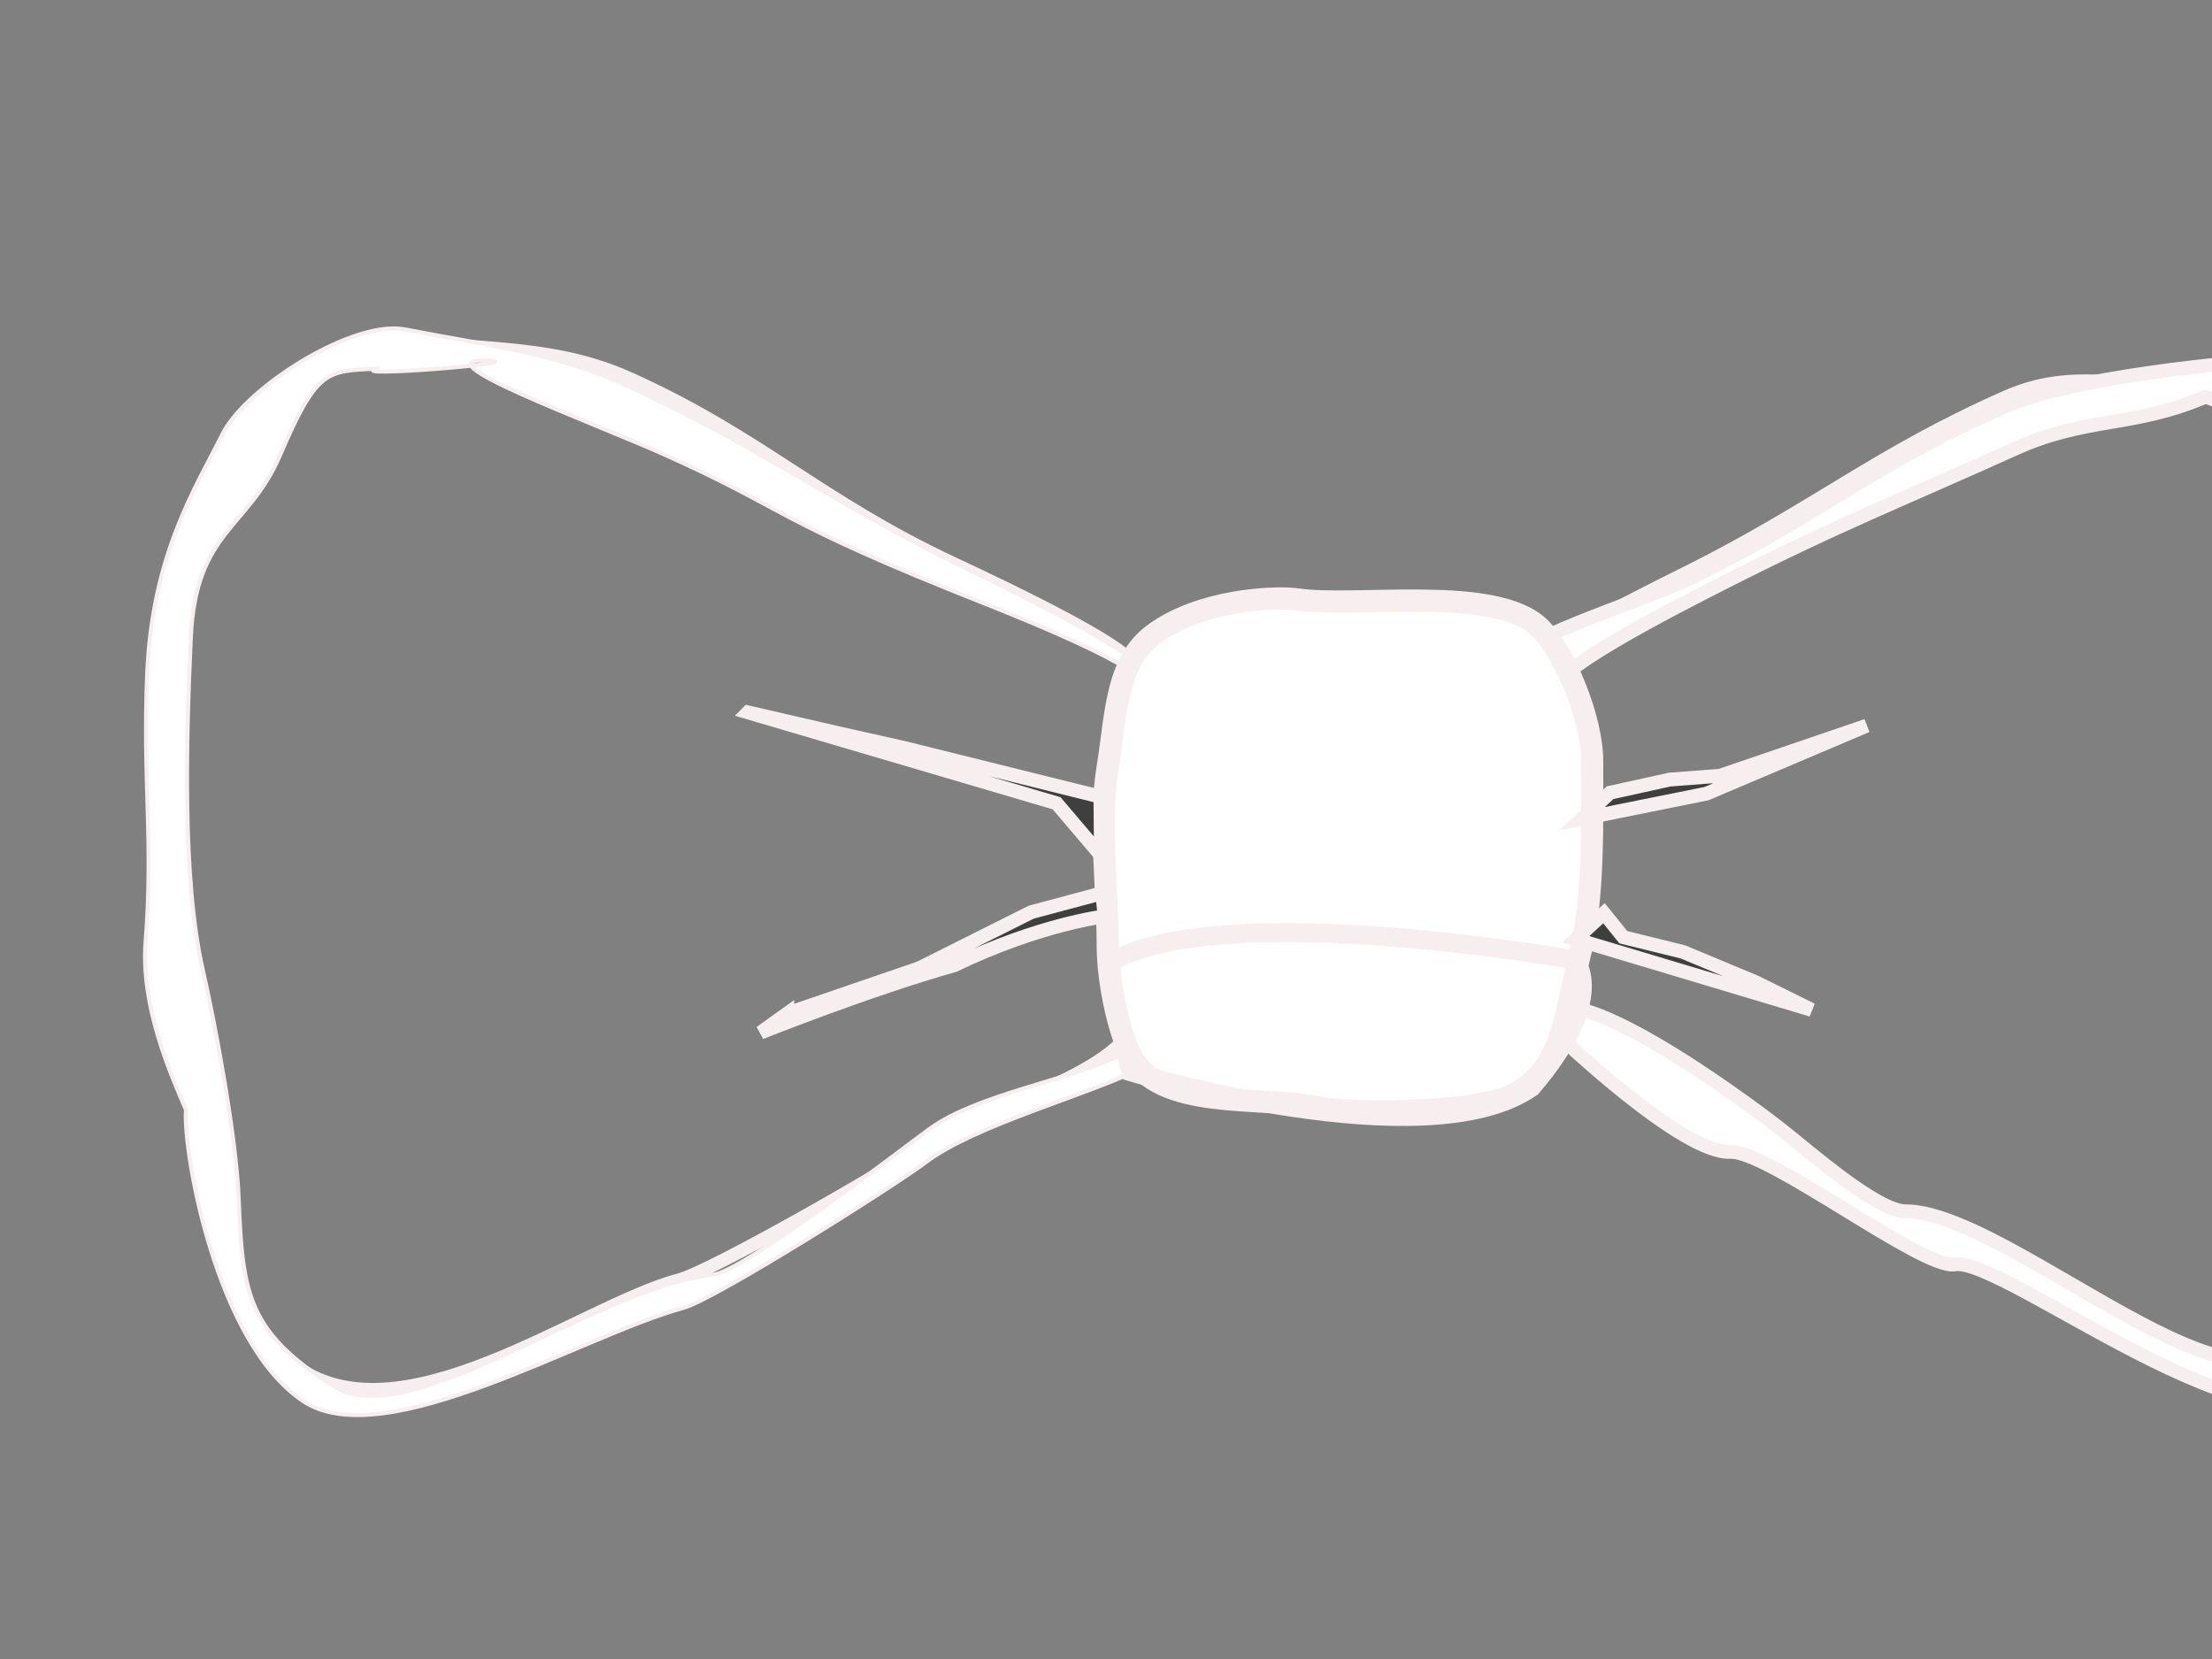 <?xml version="1.0"?><svg width="640" height="480" xmlns="http://www.w3.org/2000/svg">
 <rect width="100%" height="100%" fill="#808080" stroke="none"/>
 <g>
  <title>Layer 1</title>
  <path fill="none" fill-rule="evenodd" stroke="#f7efef" stroke-width="4" stroke-miterlimit="4" id="path1543" d="m448.406,193.541c-13.041,-1.916 27.456,-21.72 39.314,-27.619c37.571,-18.693 55.358,-34.506 92.808,-51.011c23.127,-10.193 38.068,1.28 61.601,-8.401c15.118,-6.219 44.073,11.78 50.63,25.265c7.187,14.782 13.901,34.33 10.175,49.657c-7.239,29.775 -10.807,56.883 -15.029,87.275c-0.918,6.606 -1.276,37.201 -2.343,43.783c-4.791,29.562 -4.621,48.758 -13.942,77.513c-12.995,40.09 -60.313,-14.636 -88.742,-21.691c-8.823,-2.189 -38.469,-12.03 -74.525,-37.193c-14.165,-9.886 -33.909,-22.463 -55.775,-35.146c-2.898,-51.493 -1.067,-75.169 -1.6,-75.718"/>
  <path fill="none" fill-rule="evenodd" stroke="#f7efef" stroke-width="3.8" stroke-miterlimit="4" id="path1545" d="m325.903,194.388c13.259,-1.834 -38.377,-25.862 -50.434,-31.511c-38.199,-17.898 -55.872,-36.55 -93.466,-53.403c-21.77,-9.759 -42.015,-7.878 -64.343,-11.195c-20.717,-3.078 -37.26,15.448 -43.926,28.36c-7.307,14.154 -23.055,35.873 -24.498,68.279c-1.307,29.359 0.152,41.312 2.787,70.597c1.571,17.467 4.879,27.516 5.964,46.423c1.644,28.651 -0.658,60.544 26.08,82.215c30.635,24.828 83.673,-16.283 112.578,-23.882c8.906,-2.341 59.569,-31.202 68.33,-37.565c13.924,-10.113 53.718,-20.171 61.983,-34.33c6.05,-10.365 4.661,0.774 5.203,0.249"/>
  <path fill="#ffffff" fill-rule="evenodd" stroke="#f7efef" stroke-width="1.168" stroke-miterlimit="4" id="path1547" d="m113.331,95.036c-15.865,0.424 -42.779,18.076 -49.027,30.694c-7.494,15.132 -20.235,34.434 -21.715,69.079c-1.34,31.388 1.856,48.07 -0.465,77.688c-1.464,18.686 7.306,38.417 11.692,48.606c-1.006,10.703 8.242,67.105 33.854,84.251c23.559,15.771 80.47,-18.839 110.112,-26.963c9.133,-2.503 61.088,-35.314 70.072,-42.116c14.279,-10.812 46.786,-19.381 61.751,-26.935c0.011,-0.006 0.026,-0.031 0.036,-0.037c0.054,-0.03 0.132,-0.076 0.183,-0.111c0.557,-0.393 0.937,-1.056 1.423,-1.548l0,-109.473c13.597,-1.961 -39.35,-27.676 -51.714,-33.715c-39.173,-19.135 -58.198,-34.195 -96.75,-52.213c-22.325,-10.434 -42.322,-12.346 -65.072,-16.839c-1.432,-0.283 -2.888,-0.408 -4.379,-0.368zm-4.141,11.644c-10.082,2.642 45.072,-1.752 32.241,-2.376c-21.824,-1.062 29.617,17.745 50.694,27.166c36.395,16.268 31.122,18.806 93.137,43.304c11.977,4.731 55.409,22.346 42.573,24.117l-2.682,105.18c-0.509,0.491 -0.906,1.141 -1.533,1.474c-0.01,0.005 -0.026,0.032 -0.036,0.037c-14.128,6.821 -41,11.176 -54.48,20.938c-8.481,6.142 -53.962,41.347 -62.818,42.31c-34.242,3.724 -87.738,46.37 -109.979,32.13c-24.179,-15.481 -26.185,-25.977 -27.217,-53.661c-0.687,-18.434 -6.891,-51.216 -10.414,-66.681c-6.073,-26.661 -4.746,-67.59 -3.481,-95.931c1.397,-31.281 16.56,-31.447 25.838,-53.005c10.654,-24.755 13.269,-24.364 28.157,-25.001z"/>
  <path fill="#ffffff" fill-rule="evenodd" stroke="#f7efef" stroke-width="4" stroke-miterlimit="4" id="path1549" d="m660.493,103.803c-1.276,0.061 -56.775,3.734 -80.081,13.723c-37.74,16.174 -53.922,31.666 -91.783,49.983c-11.95,5.782 -58.695,20.654 -45.553,22.531l7.667,109.324c0.479,0.479 36.126,34.603 49.927,33.916c10.84,-0.54 55.828,34.118 64.838,32.542c14.823,-2.592 100.54,67.45 113.636,28.164c9.393,-28.178 11.804,-60.785 16.632,-89.755c1.075,-6.45 1.99,-39.03 2.915,-45.503c4.255,-29.783 3.61,-35.934 10.905,-65.112c3.755,-15.019 1.115,-47.562 -6.128,-62.047c-6.143,-12.286 -29.561,-16.471 -42.974,-27.767zm-12.355,12.117c15.111,-0.513 38.405,11.536 43.864,23.036c6.463,13.616 13.403,43.255 10.052,57.373c-6.509,27.426 -12.006,40.225 -15.803,68.22c-0.825,6.085 -1.933,31.822 -2.892,37.884c-4.308,27.23 -10.314,53.833 -18.695,80.319c-11.685,36.927 -83.18,-32.296 -113.371,-32.296c-8.162,-0 -27.654,-17.1 -35.402,-23.221c-12.315,-9.729 -63.123,-46.876 -69.411,-32.69c-7.158,16.149 -20.385,-1.012 -22.483,16.284l29.128,-111.466c-11.727,-1.765 33.958,-24.866 44.622,-30.3c33.785,-17.218 51.51,-24.005 85.187,-39.208c20.797,-9.389 33.778,-6.04 54.941,-14.956c1.009,-0.425 4.732,2.792 10.264,1.023z"/>
  <path fill="#ffffff" fill-rule="evenodd" stroke="#f7efef" stroke-width="6.423" stroke-miterlimit="4" id="path1551" d="m333.856,183.466c-11.181,8.286 -10.929,23.864 -13.347,38.373c-2.657,15.942 0,35.446 0,51.72c0,10.456 3.1,24.553 6.674,31.699c8.011,16.023 37.174,11.773 53.388,15.015c11.777,2.355 47.067,1.492 56.725,-3.337c15.007,-7.504 15.044,-21.801 20.021,-41.709c3.893,-15.572 3.337,-38.57 3.337,-55.056c0,-12.171 -7.856,-31.213 -15.015,-38.373c-12.664,-12.664 -53.041,-5.909 -70.072,-8.342c-7.102,-1.015 -28.456,0.188 -41.709,10.01z"/>
  <path fill="#3f3f3f" stroke="#f7efef" stroke-width="4" stroke-linecap="round" stroke-miterlimit="4" id="path1553" d="m227.769,293.242l38.282,-13.137l32.31,-16.184l20.527,-5.498l0.726,6.714c0,0 -18.629,2.147 -43.517,14.129c-24.563,6.925 -56.034,19.493 -56.034,19.493l7.706,-5.518z"/>
  <path fill="none" stroke="#f7efef" stroke-width="5.5" stroke-miterlimit="4" id="path1555" d="m321.431,278.292c33.047,-18.704 134.185,-0.582 134.185,-0.582c0,0 9.958,10.689 -12.517,36.901c-30.62,21.261 -115.828,-4.47 -115.828,-4.47c0,0 -5.447,-19.006 -5.84,-31.849z"/>
  <path fill="#3f3f3f" stroke="#f7efef" stroke-width="4" stroke-linecap="round" stroke-miterlimit="4" id="path1557" d="m216.412,206.111l26.177,6.042l19.024,4.254l56.768,14.112l0.152,16.975l-12.828,-15.083l-89.294,-26.299z"/>
  <path fill="#3f3f3f" stroke="#f7efef" stroke-width="4" stroke-linecap="round" stroke-miterlimit="4" id="path1559" d="m465.854,229.356l17.236,-3.793l14.554,-1.11l42.463,-14.498l-46.339,19.657l-36.073,7.269l8.158,-7.524z"/>
  <path fill="#3f3f3f" stroke="#f7efef" stroke-width="4" stroke-linecap="round" stroke-miterlimit="4" id="path1561" d="m464.066,264.224l5.614,6.936l17.236,4.254l21.006,8.747l16.245,8.034l-68.259,-20.447l8.158,-7.524z"/>
 </g>
</svg>